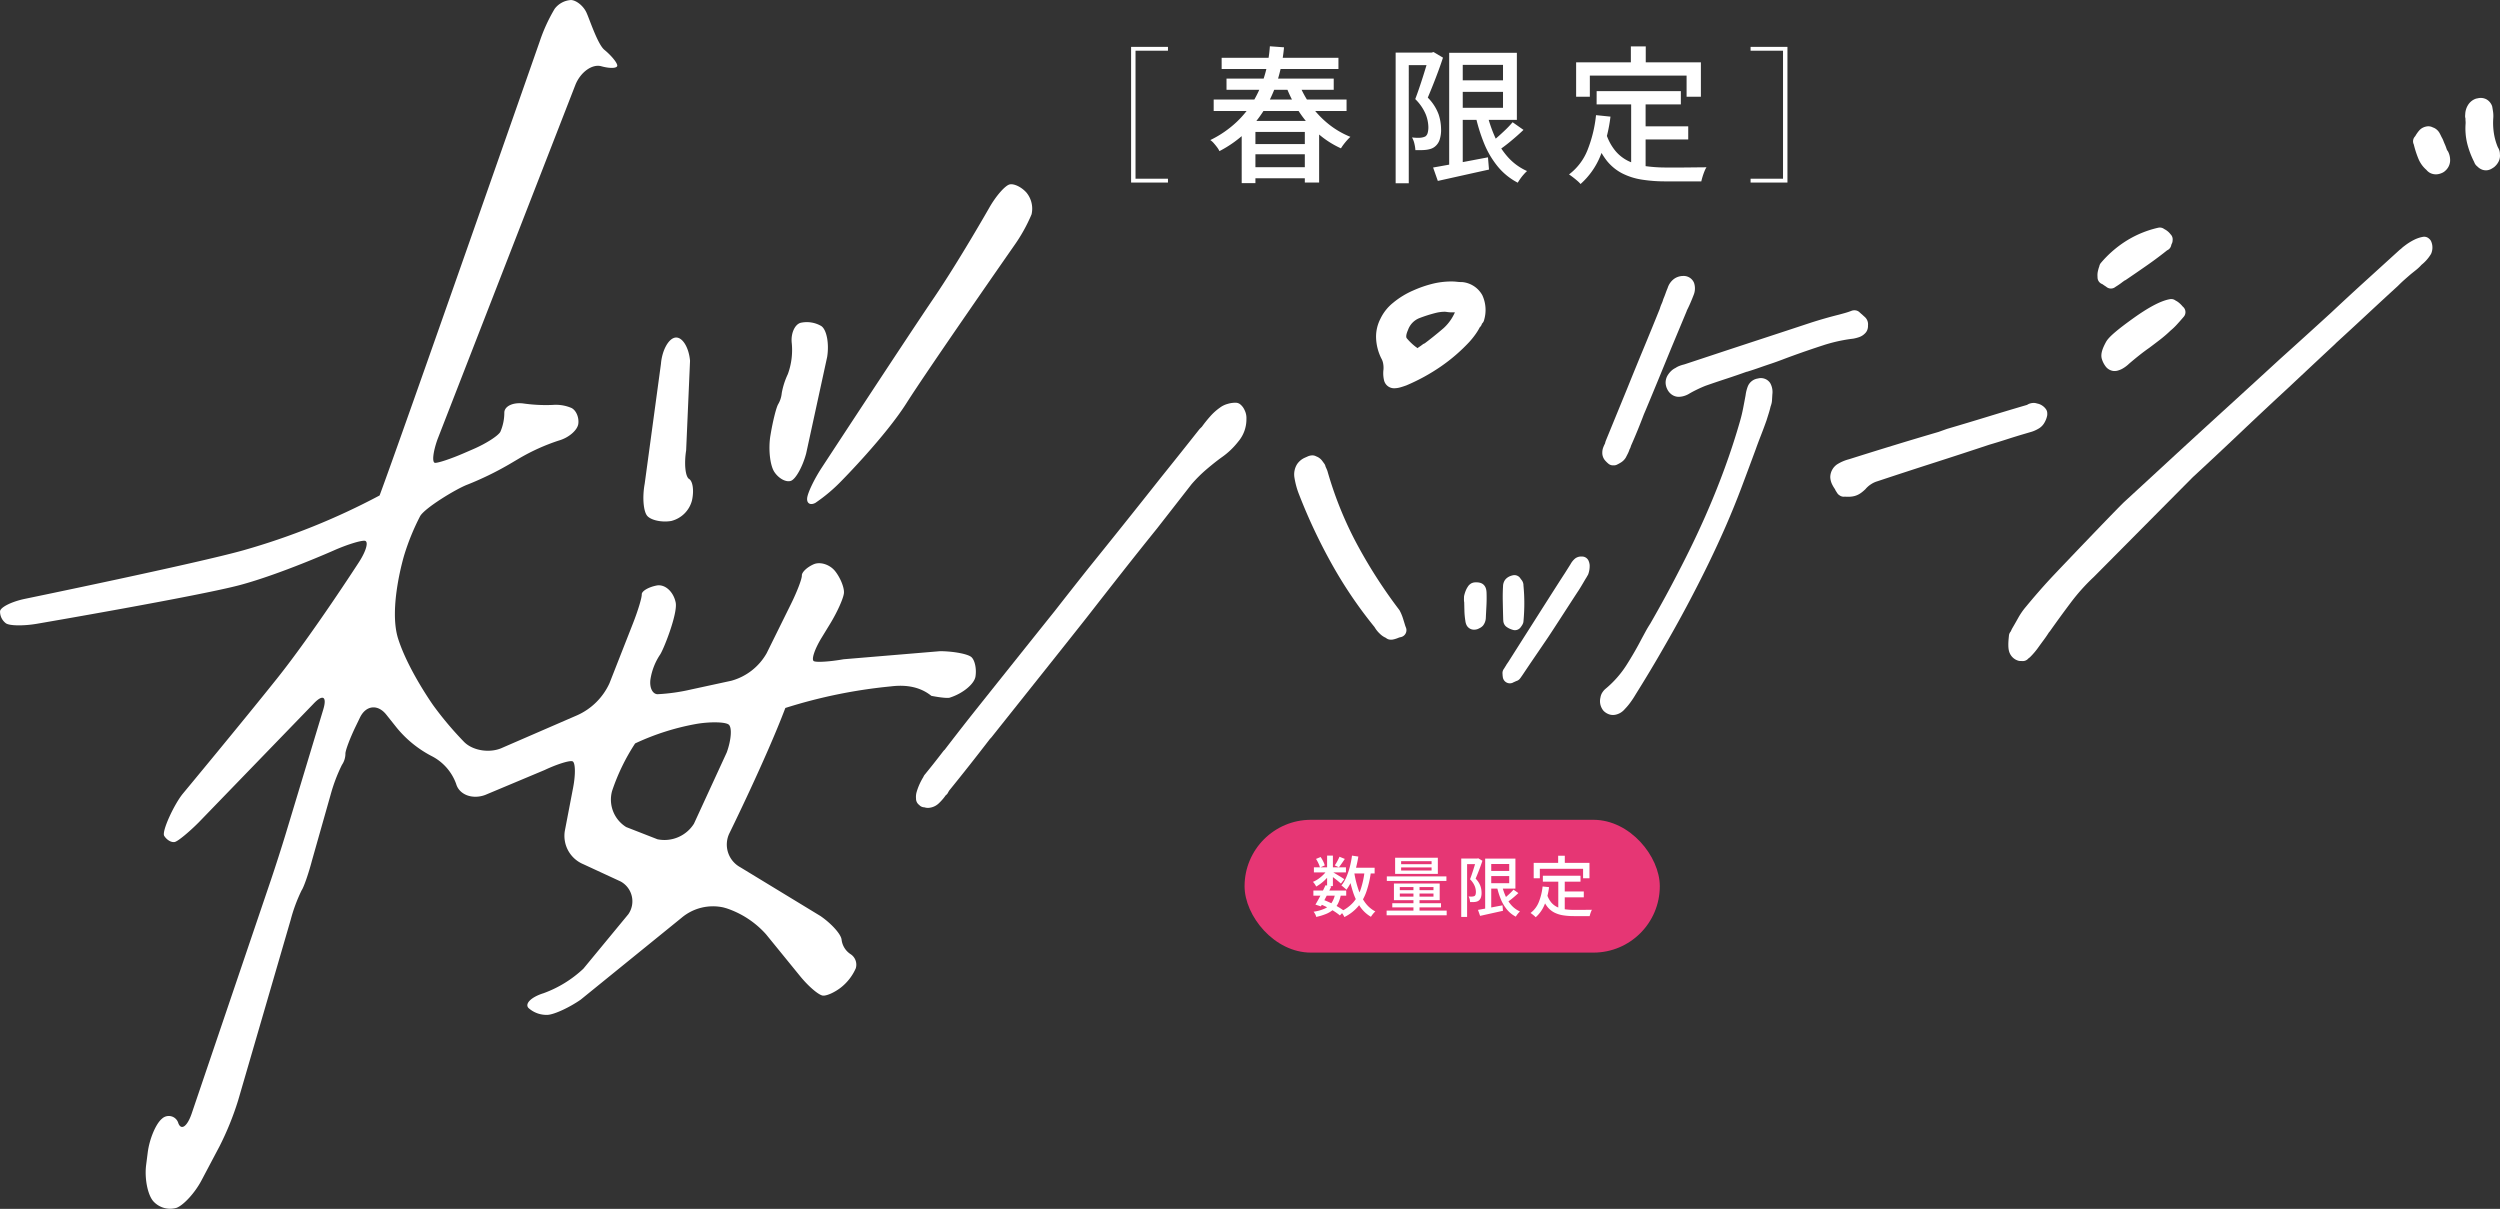 <svg xmlns="http://www.w3.org/2000/svg" width="705.191" height="340.998" viewBox="0 0 705.191 340.998">
  <rect x="0" y="0" width="705.191" height="340.998" fill="#333333" stroke="none"/>
  <g id="グループ_287" data-name="グループ 287" transform="translate(-462.204 -99)">
    <g id="グループ_223" data-name="グループ 223" transform="translate(-19.607 0.522)">
      <rect id="長方形_51941" data-name="長方形 51941" width="117.126" height="37.464" rx="18.732" transform="translate(832.874 329.725)" fill="#e63674"/>
      <g id="グループ_222" data-name="グループ 222">
        <path id="パス_566" data-name="パス 566" d="M856.208,343.809l1.153.688a10.248,10.248,0,0,1-1.162,1.534,13.066,13.066,0,0,1-1.506,1.423,11.666,11.666,0,0,1-1.609,1.1,6.569,6.569,0,0,0-.409-.688,3.546,3.546,0,0,0-.521-.632,7.876,7.876,0,0,0,1.553-.856,10.207,10.207,0,0,0,1.432-1.208A7.156,7.156,0,0,0,856.208,343.809Zm-3.923,5.858h9.26v1.45h-9.26Zm6.136.93,1.637.186a9.731,9.731,0,0,1-.763,2.436A5.639,5.639,0,0,1,857.956,355a7.4,7.4,0,0,1-2.036,1.255,15.759,15.759,0,0,1-2.836.865,2.922,2.922,0,0,0-.288-.781,3.573,3.573,0,0,0-.456-.688,11.561,11.561,0,0,0,3.152-.884,4.726,4.726,0,0,0,1.934-1.608A6.8,6.8,0,0,0,858.421,350.6Zm-5.987-7.457h9.037v1.413h-9.037Zm3.272,5.039,1.637.354q-.447.929-.968,1.952t-1.022,1.971q-.5.948-.949,1.692l-1.543-.5q.427-.707.939-1.646t1-1.943Q855.3,349.053,855.706,348.179Zm-2.678-7.419,1.3-.54a9.383,9.383,0,0,1,.716,1.218,6.424,6.424,0,0,1,.455,1.144l-1.357.614a5.877,5.877,0,0,0-.428-1.181A10.49,10.49,0,0,0,853.028,340.76Zm1.172,12.756.948-1.209q1.1.429,2.2.958t2.036,1.1a17.253,17.253,0,0,1,1.59,1.069L859.76,356.7a14.482,14.482,0,0,0-1.506-1.1q-.893-.576-1.934-1.116T854.2,353.516Zm1.952-13.686h1.637v8.591h-1.637Zm1.47,4.574q.242.131.715.419t1.023.614q.549.324,1,.613t.642.437l-.948,1.227c-.162-.149-.385-.34-.67-.576s-.592-.48-.92-.735-.645-.5-.949-.725-.555-.412-.753-.549Zm2.026-4.258,1.507.614q-.429.631-.865,1.264t-.809,1.1l-1.171-.539a12.613,12.613,0,0,0,.734-1.2A12.78,12.78,0,0,0,859.648,340.146Zm7.085,4.072,1.786.168a28.027,28.027,0,0,1-1.293,5.634,13.194,13.194,0,0,1-2.362,4.193,12.251,12.251,0,0,1-3.84,2.948,3.006,3.006,0,0,0-.26-.512c-.124-.2-.254-.406-.39-.6a3.508,3.508,0,0,0-.372-.465,10.524,10.524,0,0,0,3.523-2.557,10.984,10.984,0,0,0,2.121-3.747A24.4,24.4,0,0,0,866.733,344.218Zm-3.551-4.388,1.785.26a35.441,35.441,0,0,1-.763,3.589,21.948,21.948,0,0,1-1.116,3.2,13.194,13.194,0,0,1-1.487,2.585,2.914,2.914,0,0,0-.391-.39q-.26-.223-.539-.456a4.847,4.847,0,0,0-.484-.363,9.86,9.86,0,0,0,1.377-2.315,20.071,20.071,0,0,0,.985-2.891A26.87,26.87,0,0,0,863.182,339.83Zm.632,4.779a28,28,0,0,0,1.125,4.64,14.131,14.131,0,0,0,1.915,3.793,8.384,8.384,0,0,0,2.91,2.538,4.166,4.166,0,0,0-.446.437q-.242.27-.446.549c-.137.185-.254.359-.353.52a9.491,9.491,0,0,1-3.069-2.873,16.226,16.226,0,0,1-2-4.165,35.539,35.539,0,0,1-1.237-5.179Zm-.967-1.358h6.713v1.618h-6.713Z" fill="#fff"/>
        <path id="パス_567" data-name="パス 567" d="M872.944,355.338h16.94v1.321h-16.94Zm.056-9.65h16.81v1.283H873Zm1.543,7.568h13.742v1.171H874.543Zm.465-5.56h12.905v4.7H875.008Zm.335-7.271h12.05v4.556h-12.05Zm1.32,8.275v.874h9.5V348.7Zm0,1.822v.874h9.5v-.874Zm.372-9.13v.855h8.591v-.855Zm0,1.766v.874h8.591v-.874Zm3.477,4.872h1.711v8h-1.711Z" fill="#fff"/>
        <path id="パス_568" data-name="パス 568" d="M893.994,340.648h4.7v1.581h-3.05v14.895h-1.655Zm4.221,0h.3l.26-.074,1.19.706q-.261.8-.586,1.683t-.669,1.748q-.344.865-.66,1.609a5.843,5.843,0,0,1,1.357,2.092,5.951,5.951,0,0,1,.316,1.831,3.929,3.929,0,0,1-.186,1.4,1.834,1.834,0,0,1-.632.883,1.609,1.609,0,0,1-.493.252,3.276,3.276,0,0,1-.567.12,5.224,5.224,0,0,1-.651.037h-.706a5.032,5.032,0,0,0-.121-.79,2.9,2.9,0,0,0-.307-.809c.211.025.406.041.586.047a4.128,4.128,0,0,0,.493-.01,2.314,2.314,0,0,0,.316-.055,1.438,1.438,0,0,0,.3-.112.808.808,0,0,0,.289-.455,2.773,2.773,0,0,0,.083-.716,4.658,4.658,0,0,0-.334-1.618,5.886,5.886,0,0,0-1.321-1.916q.242-.631.493-1.366t.483-1.469q.233-.735.428-1.386t.344-1.116Zm.5,14.486q.855-.148,1.981-.353t2.389-.447q1.265-.242,2.548-.483l.13,1.543q-1.692.372-3.4.753l-3.05.679Zm2.027-14.467h1.711v14.746h-1.711Zm1,0h7.531v8.46h-7.531V347.6h5.783v-5.412h-5.783Zm0,3.477h6.713v1.45h-6.713Zm3.719,3.98a17.118,17.118,0,0,0,1.051,3.161,9.737,9.737,0,0,0,1.664,2.575,7.065,7.065,0,0,0,2.38,1.72,5.613,5.613,0,0,0-.418.428,5.881,5.881,0,0,0-.428.539q-.2.279-.325.5a8.024,8.024,0,0,1-2.52-2.036,11.362,11.362,0,0,1-1.738-2.957,21.6,21.6,0,0,1-1.116-3.691Zm3.273,1.3,1.376.967q-.78.744-1.664,1.469a19.737,19.737,0,0,1-1.646,1.227l-1.078-.855q.465-.372,1.022-.856t1.088-.994A12.256,12.256,0,0,0,908.74,349.425Z" fill="#fff"/>
        <path id="パス_569" data-name="パス 569" d="M916.94,348.533l1.823.185a19.094,19.094,0,0,1-1.284,4.975,9.5,9.5,0,0,1-2.491,3.524,2.973,2.973,0,0,0-.4-.4q-.27-.232-.558-.456t-.493-.353a7.13,7.13,0,0,0,2.334-3.078A16.388,16.388,0,0,0,916.94,348.533Zm-2.51-6.658h15.732v4.333h-1.8v-2.659h-12.2v2.659H914.43Zm3.793,9.019a6.476,6.476,0,0,0,1.209,2.2,4.985,4.985,0,0,0,1.72,1.283,7.776,7.776,0,0,0,2.148.6,18.864,18.864,0,0,0,2.511.158h1.831c.4,0,.812,0,1.227-.009s.8-.01,1.153-.01.635-.006.846-.018a3.184,3.184,0,0,0-.26.529q-.13.325-.233.661t-.158.6h-4.5a18.831,18.831,0,0,1-3.012-.223,8.29,8.29,0,0,1-2.492-.8,6.058,6.058,0,0,1-1.971-1.655,9.433,9.433,0,0,1-1.45-2.789Zm-1.208-5.393h10.618v1.674H917.015Zm4.314-5.634h1.878v3.161h-1.878Zm.037,6.564h1.822v9.224l-1.822-.242Zm.93,3.515h6.266V351.6H922.3Z" fill="#fff"/>
      </g>
    </g>
    <g id="グループ_224" data-name="グループ 224" transform="translate(-19.607 0.522)">
      <path id="パス_570" data-name="パス 570" d="M800.867,111.7h10.4v1.081h-9.152V148.89h9.152v1.082h-10.4Z" fill="#fff"/>
      <path id="パス_571" data-name="パス 571" d="M840.012,111.533l3.994.291a45.947,45.947,0,0,1-1.56,8.4,37.2,37.2,0,0,1-3.349,8.07,32.163,32.163,0,0,1-5.45,7.134,32.671,32.671,0,0,1-7.862,5.679,6.232,6.232,0,0,0-.686-1.123q-.438-.582-.936-1.144a4.693,4.693,0,0,0-.957-.853,29.758,29.758,0,0,0,7.467-5.138,27.748,27.748,0,0,0,5.055-6.469,32.529,32.529,0,0,0,2.995-7.28A37.927,37.927,0,0,0,840.012,111.533Zm-15.849,15.018h37.481v3.244H824.163Zm2.246-11.773h32.947v3.161H826.409Zm1.373,5.866h30.243v3.161H827.782Zm4.284,11.939h21.841v17.389h-4.036V135.7H835.936v14.435h-3.87Zm2.33,6.531h17.056v2.87H834.4Zm0,6.531h17.056v3.12H834.4Zm13.645-24a28.31,28.31,0,0,0,3.432,6.427,26.742,26.742,0,0,0,4.992,5.325,24.3,24.3,0,0,0,6.261,3.682,12.366,12.366,0,0,0-.936.956q-.522.584-.978,1.186a11.247,11.247,0,0,0-.749,1.1,26.184,26.184,0,0,1-6.531-4.222,30.255,30.255,0,0,1-5.22-6.011,36.766,36.766,0,0,1-3.766-7.363Z" fill="#fff"/>
      <path id="パス_572" data-name="パス 572" d="M875.489,113.322h10.525v3.536h-6.823V150.18h-3.7Zm9.443,0h.666l.582-.166,2.663,1.58q-.584,1.79-1.311,3.765t-1.5,3.911q-.771,1.933-1.477,3.6a13.1,13.1,0,0,1,3.037,4.68,13.349,13.349,0,0,1,.707,4.1,8.786,8.786,0,0,1-.416,3.14,4.119,4.119,0,0,1-1.415,1.976,3.59,3.59,0,0,1-1.1.562,7.3,7.3,0,0,1-1.269.27,11.692,11.692,0,0,1-1.456.083h-1.581a11.111,11.111,0,0,0-.27-1.767,6.362,6.362,0,0,0-.687-1.81q.708.084,1.311.1a9.355,9.355,0,0,0,1.1-.021,5.2,5.2,0,0,0,.707-.125,3.236,3.236,0,0,0,.665-.249,1.791,1.791,0,0,0,.645-1.019,6.118,6.118,0,0,0,.187-1.6,10.4,10.4,0,0,0-.749-3.619,13.1,13.1,0,0,0-2.953-4.285q.54-1.415,1.1-3.058t1.082-3.286q.519-1.643.957-3.1t.769-2.5Zm1.123,32.407q1.914-.333,4.431-.791t5.346-1q2.828-.538,5.7-1.081l.291,3.453q-3.786.831-7.613,1.685l-6.822,1.518Zm4.535-32.365h3.827v32.989H890.59Zm2.246,0h16.848v18.928H892.836V128.88h12.938V116.775H892.836Zm0,7.779h15.018v3.245H892.836Zm8.32,8.9a38.178,38.178,0,0,0,2.35,7.072,21.785,21.785,0,0,0,3.724,5.762,15.8,15.8,0,0,0,5.325,3.848,12.22,12.22,0,0,0-.936.957,12.742,12.742,0,0,0-.957,1.206c-.291.416-.535.79-.728,1.123a17.964,17.964,0,0,1-5.637-4.555,25.418,25.418,0,0,1-3.89-6.614,48.53,48.53,0,0,1-2.5-8.258Zm7.322,2.912,3.078,2.163q-1.748,1.665-3.723,3.287a44.22,44.22,0,0,1-3.682,2.745l-2.412-1.913q1.039-.832,2.287-1.914t2.434-2.225A27.554,27.554,0,0,0,908.478,132.957Z" fill="#fff"/>
      <path id="パス_573" data-name="パス 573" d="M932.011,130.96l4.076.416a42.762,42.762,0,0,1-2.87,11.128,21.267,21.267,0,0,1-5.574,7.884,6.768,6.768,0,0,0-.9-.9q-.6-.521-1.248-1.019t-1.1-.79a15.963,15.963,0,0,0,5.221-6.885A36.705,36.705,0,0,0,932.011,130.96ZM926.4,116.067h35.193v9.693h-4.035v-5.948h-27.29v5.948H926.4Zm8.486,20.177a14.48,14.48,0,0,0,2.7,4.929,11.132,11.132,0,0,0,3.848,2.87,17.359,17.359,0,0,0,4.8,1.332,42.016,42.016,0,0,0,5.616.354h4.1q1.353,0,2.746-.021t2.579-.021q1.185,0,1.893-.042a7.326,7.326,0,0,0-.583,1.186c-.194.484-.367.978-.52,1.477s-.27.942-.353,1.331H951.646a42.292,42.292,0,0,1-6.739-.5,18.542,18.542,0,0,1-5.575-1.789,13.576,13.576,0,0,1-4.41-3.7,21.166,21.166,0,0,1-3.244-6.24Zm-2.7-12.064h23.754v3.743H932.177Zm9.651-12.605h4.2v7.072h-4.2Zm.084,14.685h4.076v20.633l-4.076-.54Zm2.079,7.862h14.02v3.7h-14.02Z" fill="#fff"/>
      <path id="パス_574" data-name="パス 574" d="M986.008,149.972h-10.4V148.89h9.152V112.781h-9.152V111.7h10.4Z" fill="#fff"/>
    </g>
    <g id="グループ_279" data-name="グループ 279" transform="translate(0.393 0.393)">
      <g id="グループ_277" data-name="グループ 277">
        <g id="グループ_276" data-name="グループ 276">
          <g id="グループ_273" data-name="グループ 273">
            <path id="パス_637" data-name="パス 637" d="M723.151,324.415a1.692,1.692,0,0,0-.568-.084.907.907,0,0,0-.27-.252.2.2,0,0,1-.1-.252,2.932,2.932,0,0,1,.108-1.349,15.225,15.225,0,0,1,1.794-3.875l.045-.168q1.246-1.518,2.646-3.287t2.689-3.456l.213-.169q3.358-4.383,6.8-8.765c2.3-2.922,22.042-27.638,24.393-30.56q4.606-5.9,9.423-11.968,5.037-6.237,10.089-12.558T790.8,234.608q5.286-6.573,10.882-13.654l.686-.674a33.034,33.034,0,0,1,2.282-2.865,13.471,13.471,0,0,1,2.434-2.192,4.352,4.352,0,0,1,1.553-.76,5.631,5.631,0,0,1,1.414-.253h.337a2.349,2.349,0,0,1,.678.926,3,3,0,0,1,.331,1.6,7.692,7.692,0,0,1-1.9,5.223,19.444,19.444,0,0,1-4.278,4.047q-1.878,1.349-4.267,3.373a41.321,41.321,0,0,0-4.584,4.552L786.643,246.4q-5.032,6.237-9.873,12.39t-9.7,12.389c-3.244,4.157-23.895,30.054-27.107,34.1l-.472.506q-2.841,3.708-5.768,7.417t-5.938,7.416a.93.93,0,0,1-.173.338.966.966,0,0,0-.175.337h-.168a12.408,12.408,0,0,1-2,2.443,2.665,2.665,0,0,1-1.718.76A1.174,1.174,0,0,1,723.151,324.415Zm130.933-47.374c-.054,0-.068-.056-.038-.168a3.434,3.434,0,0,1-1.605-.926,6.209,6.209,0,0,1-1.257-1.6,121.774,121.774,0,0,1-11.85-17.422,153.553,153.553,0,0,1-9.244-19.615,19.223,19.223,0,0,1-.7-2.1,22.269,22.269,0,0,1-.486-2.273,3.519,3.519,0,0,1,.438-2.275,3.167,3.167,0,0,1,1.3-1.1l.763-.337a1.594,1.594,0,0,1,.549-.169.267.267,0,0,1,.23.084.271.271,0,0,0,.231.084,1.648,1.648,0,0,1,.77.589l.556.757a3.182,3.182,0,0,0,.24.674c.108.224.229.505.363.841a106.231,106.231,0,0,0,7.851,19.785,142.324,142.324,0,0,0,12.693,19.948,11.011,11.011,0,0,1,.769,1.852q.318,1.01.676,2.188l.2.506-.717.17a7.392,7.392,0,0,1-1.125.421l-.36.085h-.253Zm.086-71.587a6.62,6.62,0,0,1-.129-2.357,8.439,8.439,0,0,0-.089-2.19,6.5,6.5,0,0,0-.763-2.189,12.08,12.08,0,0,1-1.221-4.884,8.991,8.991,0,0,1,1-4.38,10.893,10.893,0,0,1,3.055-3.877,21.354,21.354,0,0,1,5.233-3.205,30.582,30.582,0,0,1,5.1-1.774,20.326,20.326,0,0,1,4.789-.593,11.571,11.571,0,0,1,1.492.083,11.848,11.848,0,0,0,1.495.082,5.233,5.233,0,0,1,4.017,2.607,7.924,7.924,0,0,1,.391,5.474l-.045.169h-.168a1.461,1.461,0,0,1-.221.506,1.459,1.459,0,0,0-.217.505h-.168a13.038,13.038,0,0,1-1.257,2.191,19.924,19.924,0,0,1-1.765,2.191,46.937,46.937,0,0,1-7.542,6.492,52.376,52.376,0,0,1-9.371,5.146q-.932.337-1.568.507a4.455,4.455,0,0,1-1.137.169A.906.906,0,0,1,854.17,205.454Zm13.721-20.814a13.1,13.1,0,0,0-1.413.254,41.645,41.645,0,0,0-5.06,1.6,7.561,7.561,0,0,0-4.305,4.468q-1.27,2.865.009,4.379a17.932,17.932,0,0,0,2.814,2.693,1.491,1.491,0,0,1,.478.421,1.585,1.585,0,0,0,.476.42l.707.505.855-.675c.285-.225.6-.45.939-.674s.652-.45.937-.675h.169q2.94-2.193,5.785-4.637a15.108,15.108,0,0,0,4.3-6.658l.528-1.348-1.347,0H872.5l-1.1,0a6.852,6.852,0,0,1-1.156-.084,5.717,5.717,0,0,0-.987-.083A11.492,11.492,0,0,0,867.891,184.64Z" fill="none" stroke="#fff" stroke-linecap="round" stroke-linejoin="round" stroke-width="4"/>
            <path id="パス_638" data-name="パス 638" d="M877.257,273.987a1.612,1.612,0,0,1-.113-.484,18.806,18.806,0,0,1-.256-2.659q-.038-1.371-.058-2.5a2.674,2.674,0,0,1-.07-.645l.012-.645a6.925,6.925,0,0,1,.507-1.451,5.723,5.723,0,0,1,.352-.565l.154-.121a.624.624,0,0,1,.292-.04h.323a1.328,1.328,0,0,1,.462.08q.22.079.268.806.069,1.854-.034,3.748c-.067,1.262-.125,2.377-.168,3.345a1.739,1.739,0,0,1-.327.927,1.217,1.217,0,0,1-.478.282.745.745,0,0,1-.234.122,1.029,1.029,0,0,1-.294.04A.342.342,0,0,1,877.257,273.987Zm11.288.171a3.2,3.2,0,0,1-.628-.362.37.37,0,0,1-.068-.2l-.023-.363-.038-1.369q-.047-1.935-.084-3.91t.077-3.909a1.286,1.286,0,0,1,.1-.524.764.764,0,0,1,.2-.282,1.776,1.776,0,0,1,.388-.242,3.1,3.1,0,0,1,.525-.162l-.021.081a5.114,5.114,0,0,1,.465.523.43.43,0,0,1,.1.363,50.5,50.5,0,0,1,.246,5.118q-.012,2.459-.233,4.8a1.234,1.234,0,0,1-.156.282q-.135.2-.258.363A4.782,4.782,0,0,1,888.545,274.158Zm-.886,14.791-.034-.484a5.607,5.607,0,0,0,.341-.524q.219-.363.487-.766l.022-.08a3.121,3.121,0,0,0,.2-.283,3,3,0,0,1,.2-.282q3.065-4.839,6.117-9.638c2.036-3.2,8-12.606,9.9-15.509l1.677-2.662a3.4,3.4,0,0,1,.794-1.008.929.929,0,0,1,.314-.122h.4a1.843,1.843,0,0,1,.142.524,4.887,4.887,0,0,1-.262,1.733,1.985,1.985,0,0,0-.218.363,1.875,1.875,0,0,1-.217.363q-.435.726-.954,1.613t-1.078,1.774c-1.613,2.419-7.235,11.2-8.874,13.615s-3.252,4.785-4.836,7.1l-2.274,3.387a3.346,3.346,0,0,0-.2.283,3.188,3.188,0,0,1-.2.282l-.124.161a3.972,3.972,0,0,0-.588.243,3.076,3.076,0,0,1-.668.242l-.022.081.022-.081A.637.637,0,0,1,887.659,288.949Z" fill="none" stroke="#fff" stroke-linecap="round" stroke-linejoin="round" stroke-width="4"/>
            <path id="パス_639" data-name="パス 639" d="M916.337,298.21a2.068,2.068,0,0,1-.727-.447,2.292,2.292,0,0,1-.441-.969,2.324,2.324,0,0,1,.066-1.072,1.513,1.513,0,0,1,.3-.789,2.379,2.379,0,0,1,.534-.572,30.805,30.805,0,0,0,6.134-6.939q2.428-3.8,4.419-7.649l1.131-2.083q.566-1.043,1.258-2.109,4.489-7.8,8.338-15.329,3.84-7.4,7.04-14.6t5.76-14.208q2.562-7.006,4.477-13.748.481-1.686.844-3.547c.244-1.24.489-2.548.743-3.922l.007-.135a8.889,8.889,0,0,1,.488-1.819,1.636,1.636,0,0,1,1.311-.929l.127-.026a1.154,1.154,0,0,1,1.294.4,3.117,3.117,0,0,1,.321,1.919l-.029.469-.028.469-.049.8-.009.134a2.592,2.592,0,0,1-.1.549c-.053.187-.131.424-.232.709q-.177.83-.488,1.82l-.622,1.979q-.758,2.139-1.576,4.225t-1.423,3.8q-1.953,5.294-3.976,10.669t-4.357,10.746q-2.338,5.373-5.061,10.956t-5.842,11.446q-3.117,5.86-6.766,12.162-3.51,6.141-7.683,12.814a24.229,24.229,0,0,1-1.451,2.214,14.772,14.772,0,0,1-1.421,1.678,2.884,2.884,0,0,1-.795.692,2.8,2.8,0,0,1-.77.289A1.417,1.417,0,0,1,916.337,298.21Zm-.214-70.979a1.279,1.279,0,0,1-.342-.907,2.13,2.13,0,0,1,.179-.908,5.97,5.97,0,0,1,.437-.908l.121-.454.087-.325,3.72-9.08,2.232-5.449q2.3-5.707,4.667-11.416t4.668-11.416a8.789,8.789,0,0,1,.495-1.362,9.236,9.236,0,0,0,.491-1.363q.338-.779.612-1.556c.179-.519.383-1.038.608-1.557a3.076,3.076,0,0,1,1.165-1.687,2.512,2.512,0,0,1,1.2-.39h.131a1.156,1.156,0,0,1,1.19.648,2.858,2.858,0,0,1-.034,1.815q-.443,1.167-.946,2.335t-1.042,2.2l-.07.26-2.164,5.189-2.163,5.189q-1.86,4.541-3.7,9.016t-3.635,8.757l-.337.778q-.883,2.335-1.812,4.606t-1.909,4.476l-.087.323a1.345,1.345,0,0,1-.252.455,5.755,5.755,0,0,1-.44,1.167l-.536,1.038a2.17,2.17,0,0,1-.773.714,8.922,8.922,0,0,1-.835.455h-.259A5.864,5.864,0,0,1,916.123,227.231Zm18.409-18.95a1.911,1.911,0,0,1-.634-.778,2.353,2.353,0,0,1-.259-.972,2.051,2.051,0,0,1,.26-.973,4.707,4.707,0,0,1,.6-.778,2.864,2.864,0,0,1,.951-.65,3.194,3.194,0,0,1,.834-.454,7.975,7.975,0,0,1,1.06-.325l.422-.131,8.248-2.73q6.683-2.211,13.43-4.422t13.43-4.422q1.989-.649,4.025-1.235t4.119-1.107q.977-.26,1.889-.52t1.923-.65h.13l.094.13a1.038,1.038,0,0,1,.32.258,1.026,1.026,0,0,0,.32.259c.276.26.538.5.782.713a.772.772,0,0,1,.228.843,1.033,1.033,0,0,1-.009.518.711.711,0,0,1-.234.39,2.225,2.225,0,0,1-.933.584,9.327,9.327,0,0,1-1.251.325,45.876,45.876,0,0,0-8.818,1.954q-4.4,1.43-8.708,2.99-1.434.521-2.95,1.1t-3.083,1.106q-1.565.519-3.212,1.1t-3.341,1.106h-.13q-2.869,1.039-5.854,2.015T942.2,205.55c-.87.347-1.754.737-2.645,1.17s-1.7.866-2.422,1.3a4.021,4.021,0,0,1-.946.39,3.478,3.478,0,0,1-.876.131A1.375,1.375,0,0,1,934.532,208.281Z" fill="none" stroke="#fff" stroke-linecap="round" stroke-linejoin="round" stroke-width="4"/>
            <path id="パス_640" data-name="パス 640" d="M983.412,236.727a9.646,9.646,0,0,1-1.371-.052l-.151.043-.155-.1-.324-.51a.874.874,0,0,1-.165-.406,7.574,7.574,0,0,1-.809-1.277,3.1,3.1,0,0,1-.35-1.26,2.456,2.456,0,0,1,1-1.882,9.87,9.87,0,0,1,2.851-1.214q6.321-2,12.645-3.935t12.651-3.785l2.4-.857q5.574-1.634,11.144-3.343t11-3.3l.3-.088.3-.089a.9.9,0,0,0,.3-.163.9.9,0,0,1,.3-.163,1.683,1.683,0,0,1,.531-.08.716.716,0,0,1,.383.114,1.6,1.6,0,0,1,.849.282,1.881,1.881,0,0,1,.551.519l.005.15,0,.15a4.236,4.236,0,0,1-.486,1.278,2.488,2.488,0,0,1-.8.917,7.687,7.687,0,0,1-.9.489,5.7,5.7,0,0,1-.752.3l-.451.132-.3.089-.15.043-.3.089-.449.132-.076.023-.226.066q-2.561.75-5.044,1.554t-5.045,1.555q-7.823,2.6-15.8,5.162t-15.8,5.163a8.571,8.571,0,0,0-2.171,1.015,8.939,8.939,0,0,0-1.994,1.719,8.477,8.477,0,0,1-.961.812,3.585,3.585,0,0,1-1.121.556A4.518,4.518,0,0,1,983.412,236.727Z" fill="none" stroke="#fff" stroke-linecap="round" stroke-linejoin="round" stroke-width="4"/>
            <path id="パス_641" data-name="パス 641" d="M1032.135,283.052a.9.9,0,0,0-.428.01,1.779,1.779,0,0,1-1.141-.971q-.444-.809-.1-3.872l.01-.151.144-.029a6.112,6.112,0,0,0,.25-.573,5.951,5.951,0,0,1,.251-.574q.8-1.354,1.688-2.953a17.438,17.438,0,0,1,1.967-2.858q3.553-4.3,6.768-7.775c2.143-2.321,18.829-19.778,20.849-21.675q7.263-6.675,14.684-13.532,7.263-6.677,14.6-13.366t14.6-13.367q7.257-6.525,14.366-13.021,4.85-4.55,9.688-8.951l9.679-8.8a5.5,5.5,0,0,0,.6-.494,5.191,5.191,0,0,1,.6-.493,14.548,14.548,0,0,1,2.594-1.636,7.873,7.873,0,0,1,1.384-.5l.072-.015.071-.014.288-.057.136.123a2.379,2.379,0,0,1,.021,1.791,9.4,9.4,0,0,1-2.3,2.551,9.915,9.915,0,0,1-1.367,1.318l-1.5,1.2q-.906.778-1.887,1.646t-1.9,1.8q-4.387,4.011-8.779,8.1t-8.781,8.1l-.153.18q-6.516,6.078-13.184,12.337-6.813,6.288-13.485,12.622t-13.485,12.622l-27.958,28.17a57.9,57.9,0,0,0-6.678,7.458q-3.036,4.042-5.861,8.044l-.311.361q-.636,1.023-1.416,2.077t-1.407,1.924a19.018,19.018,0,0,1-2.238,2.688,2.571,2.571,0,0,1-.671.432l-.009.151A.536.536,0,0,1,1032.135,283.052Zm25.982-81.8a1.267,1.267,0,0,1-.684-.389,4.687,4.687,0,0,1-.82-1.559q-.294-.914,1-3.265.808-1.508,7-5.951t9.5-5.1l.144-.028.134.123a2.777,2.777,0,0,1,.684.388,5.327,5.327,0,0,1,.933.938l.267.246-.308.36q-.77.9-1.613,1.817a14.176,14.176,0,0,1-1.594,1.512,34.135,34.135,0,0,1-2.788,2.423q-1.427,1.105-3.068,2.328-1.491,1.044-2.99,2.238t-2.857,2.362a7.4,7.4,0,0,1-1.644,1.223,4.485,4.485,0,0,1-.875.323A1.788,1.788,0,0,1,1058.117,201.248Zm-1.956-24.007c-.272-.2-.451-.335-.541-.417l-.144.029.011-.152a3.3,3.3,0,0,1,.09-1.365,6.008,6.008,0,0,1,.359-1.119l.009-.151a28.955,28.955,0,0,1,6.859-5.923,27.16,27.16,0,0,1,8.109-3.326l.142-.028.136.122a2.862,2.862,0,0,1,.685.389,2.608,2.608,0,0,1,.664.691l.132.124-.021.3a.611.611,0,0,0-.162.332.583.583,0,0,1-.164.331l-.02.3-.146.029q-2.7,2.181-5.682,4.267t-6.1,4.2l-.146.029q-.6.417-1.268.925a16.56,16.56,0,0,1-1.414.953l-.3.209-.132-.124C1056.749,177.648,1056.432,177.437,1056.161,177.241ZM1148.4,145.7a1.273,1.273,0,0,1-.675-.54,6.3,6.3,0,0,1-1.892-2.544,25.171,25.171,0,0,1-1.236-3.871l-.122-.275.307-.36a5.508,5.508,0,0,1,.4-.678,7.4,7.4,0,0,1,.542-.706,1.3,1.3,0,0,1,.377-.3,1.823,1.823,0,0,1,.509-.175.726.726,0,0,1,.493.052,3.5,3.5,0,0,0,.483.2,1.614,1.614,0,0,1,.666.691c.167.316.336.657.5,1.024a4.283,4.283,0,0,1,.439.886c.123.325.265.671.43,1.037a9.758,9.758,0,0,1,.422,1.114,3.62,3.62,0,0,0,.568,1.084,3.318,3.318,0,0,1,.321,1.583,1.958,1.958,0,0,1-.656,1.328,1.275,1.275,0,0,1-.447.312,2.659,2.659,0,0,1-.581.19A1.617,1.617,0,0,1,1148.4,145.7Zm14.282-1.107a1.553,1.553,0,0,1-.546-.341l-.334-.307a.453.453,0,0,1-.191-.337,22.728,22.728,0,0,1-1.936-5.08,16.065,16.065,0,0,1-.392-4.786,6.685,6.685,0,0,0,0-1.046,6.583,6.583,0,0,1,0-1.048.422.422,0,0,1-.117-.351l.036-.53a3.23,3.23,0,0,1,.449-1.436,2.26,2.26,0,0,1,1.132-.973l.215-.042.216-.043a1.462,1.462,0,0,1,.988.1,1.539,1.539,0,0,1,.659.767q.1.577.2,1.232a6.4,6.4,0,0,1,.048,1.412,21.375,21.375,0,0,0,.188,4.677,18.834,18.834,0,0,0,1.2,4.327c.081.183.186.387.313.611a1.378,1.378,0,0,1,.16.791,1.681,1.681,0,0,1-.141,1.076,2.826,2.826,0,0,1-.7.887,5.283,5.283,0,0,1-.518.327,1.43,1.43,0,0,1-.364.147A1.074,1.074,0,0,1,1162.678,144.592Z" fill="none" stroke="#fff" stroke-linecap="round" stroke-linejoin="round" stroke-width="4"/>
          </g>
          <g id="グループ_274" data-name="グループ 274">
            <path id="パス_642" data-name="パス 642" d="M723.151,324.415a1.692,1.692,0,0,0-.568-.084.907.907,0,0,0-.27-.252.2.2,0,0,1-.1-.252,2.932,2.932,0,0,1,.108-1.349,15.225,15.225,0,0,1,1.794-3.875l.045-.168q1.246-1.518,2.646-3.287t2.689-3.456l.213-.169q3.358-4.383,6.8-8.765c2.3-2.922,22.042-27.638,24.393-30.56q4.606-5.9,9.423-11.968,5.037-6.237,10.089-12.558T790.8,234.608q5.286-6.573,10.882-13.654l.686-.674a33.034,33.034,0,0,1,2.282-2.865,13.471,13.471,0,0,1,2.434-2.192,4.352,4.352,0,0,1,1.553-.76,5.631,5.631,0,0,1,1.414-.253h.337a2.349,2.349,0,0,1,.678.926,3,3,0,0,1,.331,1.6,7.692,7.692,0,0,1-1.9,5.223,19.444,19.444,0,0,1-4.278,4.047q-1.878,1.349-4.267,3.373a41.321,41.321,0,0,0-4.584,4.552L786.643,246.4q-5.032,6.237-9.873,12.39t-9.7,12.389c-3.244,4.157-23.895,30.054-27.107,34.1l-.472.506q-2.841,3.708-5.768,7.417t-5.938,7.416a.93.93,0,0,1-.173.338.966.966,0,0,0-.175.337h-.168a12.408,12.408,0,0,1-2,2.443,2.665,2.665,0,0,1-1.718.76A1.174,1.174,0,0,1,723.151,324.415Zm130.933-47.374c-.054,0-.068-.056-.038-.168a3.434,3.434,0,0,1-1.605-.926,6.209,6.209,0,0,1-1.257-1.6,121.774,121.774,0,0,1-11.85-17.422,153.553,153.553,0,0,1-9.244-19.615,19.223,19.223,0,0,1-.7-2.1,22.269,22.269,0,0,1-.486-2.273,3.519,3.519,0,0,1,.438-2.275,3.167,3.167,0,0,1,1.3-1.1l.763-.337a1.594,1.594,0,0,1,.549-.169.267.267,0,0,1,.23.084.271.271,0,0,0,.231.084,1.648,1.648,0,0,1,.77.589l.556.757a3.182,3.182,0,0,0,.24.674c.108.224.229.505.363.841a106.231,106.231,0,0,0,7.851,19.785,142.324,142.324,0,0,0,12.693,19.948,11.011,11.011,0,0,1,.769,1.852q.318,1.01.676,2.188l.2.506-.717.17a7.392,7.392,0,0,1-1.125.421l-.36.085h-.253Zm.086-71.587a6.62,6.62,0,0,1-.129-2.357,8.439,8.439,0,0,0-.089-2.19,6.5,6.5,0,0,0-.763-2.189,12.08,12.08,0,0,1-1.221-4.884,8.991,8.991,0,0,1,1-4.38,10.893,10.893,0,0,1,3.055-3.877,21.354,21.354,0,0,1,5.233-3.205,30.582,30.582,0,0,1,5.1-1.774,20.326,20.326,0,0,1,4.789-.593,11.571,11.571,0,0,1,1.492.083,11.848,11.848,0,0,0,1.495.082,5.233,5.233,0,0,1,4.017,2.607,7.924,7.924,0,0,1,.391,5.474l-.045.169h-.168a1.461,1.461,0,0,1-.221.506,1.459,1.459,0,0,0-.217.505h-.168a13.038,13.038,0,0,1-1.257,2.191,19.924,19.924,0,0,1-1.765,2.191,46.937,46.937,0,0,1-7.542,6.492,52.376,52.376,0,0,1-9.371,5.146q-.932.337-1.568.507a4.455,4.455,0,0,1-1.137.169A.906.906,0,0,1,854.17,205.454Zm13.721-20.814a13.1,13.1,0,0,0-1.413.254,41.645,41.645,0,0,0-5.06,1.6,7.561,7.561,0,0,0-4.305,4.468q-1.27,2.865.009,4.379a17.932,17.932,0,0,0,2.814,2.693,1.491,1.491,0,0,1,.478.421,1.585,1.585,0,0,0,.476.42l.707.505.855-.675c.285-.225.6-.45.939-.674s.652-.45.937-.675h.169q2.94-2.193,5.785-4.637a15.108,15.108,0,0,0,4.3-6.658l.528-1.348-1.347,0H872.5l-1.1,0a6.852,6.852,0,0,1-1.156-.084,5.717,5.717,0,0,0-.987-.083A11.492,11.492,0,0,0,867.891,184.64Z" fill="#fff"/>
            <path id="パス_643" data-name="パス 643" d="M877.257,273.987a1.612,1.612,0,0,1-.113-.484,18.806,18.806,0,0,1-.256-2.659q-.038-1.371-.058-2.5a2.674,2.674,0,0,1-.07-.645l.012-.645a6.925,6.925,0,0,1,.507-1.451,5.723,5.723,0,0,1,.352-.565l.154-.121a.624.624,0,0,1,.292-.04h.323a1.328,1.328,0,0,1,.462.08q.22.079.268.806.069,1.854-.034,3.748c-.067,1.262-.125,2.377-.168,3.345a1.739,1.739,0,0,1-.327.927,1.217,1.217,0,0,1-.478.282.745.745,0,0,1-.234.122,1.029,1.029,0,0,1-.294.04A.342.342,0,0,1,877.257,273.987Zm11.288.171a3.2,3.2,0,0,1-.628-.362.37.37,0,0,1-.068-.2l-.023-.363-.038-1.369q-.047-1.935-.084-3.91t.077-3.909a1.286,1.286,0,0,1,.1-.524.764.764,0,0,1,.2-.282,1.776,1.776,0,0,1,.388-.242,3.1,3.1,0,0,1,.525-.162l-.021.081a5.114,5.114,0,0,1,.465.523.43.43,0,0,1,.1.363,50.5,50.5,0,0,1,.246,5.118q-.012,2.459-.233,4.8a1.234,1.234,0,0,1-.156.282q-.135.2-.258.363A4.782,4.782,0,0,1,888.545,274.158Zm-.886,14.791-.034-.484a5.607,5.607,0,0,0,.341-.524q.219-.363.487-.766l.022-.08a3.121,3.121,0,0,0,.2-.283,3,3,0,0,1,.2-.282q3.065-4.839,6.117-9.638c2.036-3.2,8-12.606,9.9-15.509l1.677-2.662a3.4,3.4,0,0,1,.794-1.008.929.929,0,0,1,.314-.122h.4a1.843,1.843,0,0,1,.142.524,4.887,4.887,0,0,1-.262,1.733,1.985,1.985,0,0,0-.218.363,1.875,1.875,0,0,1-.217.363q-.435.726-.954,1.613t-1.078,1.774c-1.613,2.419-7.235,11.2-8.874,13.615s-3.252,4.785-4.836,7.1l-2.274,3.387a3.346,3.346,0,0,0-.2.283,3.188,3.188,0,0,1-.2.282l-.124.161a3.972,3.972,0,0,0-.588.243,3.076,3.076,0,0,1-.668.242l-.022.081.022-.081A.637.637,0,0,1,887.659,288.949Z" fill="#fff"/>
            <path id="パス_644" data-name="パス 644" d="M916.337,298.21a2.068,2.068,0,0,1-.727-.447,2.292,2.292,0,0,1-.441-.969,2.324,2.324,0,0,1,.066-1.072,1.513,1.513,0,0,1,.3-.789,2.379,2.379,0,0,1,.534-.572,30.805,30.805,0,0,0,6.134-6.939q2.428-3.8,4.419-7.649l1.131-2.083q.566-1.043,1.258-2.109,4.489-7.8,8.338-15.329,3.84-7.4,7.04-14.6t5.76-14.208q2.562-7.006,4.477-13.748.481-1.686.844-3.547c.244-1.24.489-2.548.743-3.922l.007-.135a8.889,8.889,0,0,1,.488-1.819,1.636,1.636,0,0,1,1.311-.929l.127-.026a1.154,1.154,0,0,1,1.294.4,3.117,3.117,0,0,1,.321,1.919l-.029.469-.028.469-.049.8-.009.134a2.592,2.592,0,0,1-.1.549c-.053.187-.131.424-.232.709q-.177.83-.488,1.82l-.622,1.979q-.758,2.139-1.576,4.225t-1.423,3.8q-1.953,5.294-3.976,10.669t-4.357,10.746q-2.338,5.373-5.061,10.956t-5.842,11.446q-3.117,5.86-6.766,12.162-3.51,6.141-7.683,12.814a24.229,24.229,0,0,1-1.451,2.214,14.772,14.772,0,0,1-1.421,1.678,2.884,2.884,0,0,1-.795.692,2.8,2.8,0,0,1-.77.289A1.417,1.417,0,0,1,916.337,298.21Zm-.214-70.979a1.279,1.279,0,0,1-.342-.907,2.13,2.13,0,0,1,.179-.908,5.97,5.97,0,0,1,.437-.908l.121-.454.087-.325,3.72-9.08,2.232-5.449q2.3-5.707,4.667-11.416t4.668-11.416a8.789,8.789,0,0,1,.495-1.362,9.236,9.236,0,0,0,.491-1.363q.338-.779.612-1.556c.179-.519.383-1.038.608-1.557a3.076,3.076,0,0,1,1.165-1.687,2.512,2.512,0,0,1,1.2-.39h.131a1.156,1.156,0,0,1,1.19.648,2.858,2.858,0,0,1-.034,1.815q-.443,1.167-.946,2.335t-1.042,2.2l-.07.26-2.164,5.189-2.163,5.189q-1.86,4.541-3.7,9.016t-3.635,8.757l-.337.778q-.883,2.335-1.812,4.606t-1.909,4.476l-.087.323a1.345,1.345,0,0,1-.252.455,5.755,5.755,0,0,1-.44,1.167l-.536,1.038a2.17,2.17,0,0,1-.773.714,8.922,8.922,0,0,1-.835.455h-.259A5.864,5.864,0,0,1,916.123,227.231Zm18.409-18.95a1.911,1.911,0,0,1-.634-.778,2.353,2.353,0,0,1-.259-.972,2.051,2.051,0,0,1,.26-.973,4.707,4.707,0,0,1,.6-.778,2.864,2.864,0,0,1,.951-.65,3.194,3.194,0,0,1,.834-.454,7.975,7.975,0,0,1,1.06-.325l.422-.131,8.248-2.73q6.683-2.211,13.43-4.422t13.43-4.422q1.989-.649,4.025-1.235t4.119-1.107q.977-.26,1.889-.52t1.923-.65h.13l.094.13a1.038,1.038,0,0,1,.32.258,1.026,1.026,0,0,0,.32.259c.276.26.538.5.782.713a.772.772,0,0,1,.228.843,1.033,1.033,0,0,1-.009.518.711.711,0,0,1-.234.39,2.225,2.225,0,0,1-.933.584,9.327,9.327,0,0,1-1.251.325,45.876,45.876,0,0,0-8.818,1.954q-4.4,1.43-8.708,2.99-1.434.521-2.95,1.1t-3.083,1.106q-1.565.519-3.212,1.1t-3.341,1.106h-.13q-2.869,1.039-5.854,2.015T942.2,205.55c-.87.347-1.754.737-2.645,1.17s-1.7.866-2.422,1.3a4.021,4.021,0,0,1-.946.39,3.478,3.478,0,0,1-.876.131A1.375,1.375,0,0,1,934.532,208.281Z" fill="#fff"/>
            <path id="パス_645" data-name="パス 645" d="M983.412,236.727a9.646,9.646,0,0,1-1.371-.052l-.151.043-.155-.1-.324-.51a.874.874,0,0,1-.165-.406,7.574,7.574,0,0,1-.809-1.277,3.1,3.1,0,0,1-.35-1.26,2.456,2.456,0,0,1,1-1.882,9.87,9.87,0,0,1,2.851-1.214q6.321-2,12.645-3.935t12.651-3.785l2.4-.857q5.574-1.634,11.144-3.343t11-3.3l.3-.088.3-.089a.9.9,0,0,0,.3-.163.9.9,0,0,1,.3-.163,1.683,1.683,0,0,1,.531-.08.716.716,0,0,1,.383.114,1.6,1.6,0,0,1,.849.282,1.881,1.881,0,0,1,.551.519l.005.15,0,.15a4.236,4.236,0,0,1-.486,1.278,2.488,2.488,0,0,1-.8.917,7.687,7.687,0,0,1-.9.489,5.7,5.7,0,0,1-.752.3l-.451.132-.3.089-.15.043-.3.089-.449.132-.076.023-.226.066q-2.561.75-5.044,1.554t-5.045,1.555q-7.823,2.6-15.8,5.162t-15.8,5.163a8.571,8.571,0,0,0-2.171,1.015,8.939,8.939,0,0,0-1.994,1.719,8.477,8.477,0,0,1-.961.812,3.585,3.585,0,0,1-1.121.556A4.518,4.518,0,0,1,983.412,236.727Z" fill="#fff"/>
            <path id="パス_646" data-name="パス 646" d="M1032.135,283.052a.9.9,0,0,0-.428.01,1.779,1.779,0,0,1-1.141-.971q-.444-.809-.1-3.872l.01-.151.144-.029a6.112,6.112,0,0,0,.25-.573,5.951,5.951,0,0,1,.251-.574q.8-1.354,1.688-2.953a17.438,17.438,0,0,1,1.967-2.858q3.553-4.3,6.768-7.775c2.143-2.321,18.829-19.778,20.849-21.675q7.263-6.675,14.684-13.532,7.263-6.677,14.6-13.366t14.6-13.367q7.257-6.525,14.366-13.021,4.85-4.55,9.688-8.951l9.679-8.8a5.5,5.5,0,0,0,.6-.494,5.191,5.191,0,0,1,.6-.493,14.548,14.548,0,0,1,2.594-1.636,7.873,7.873,0,0,1,1.384-.5l.072-.015.071-.014.288-.057.136.123a2.379,2.379,0,0,1,.021,1.791,9.4,9.4,0,0,1-2.3,2.551,9.915,9.915,0,0,1-1.367,1.318l-1.5,1.2q-.906.778-1.887,1.646t-1.9,1.8q-4.387,4.011-8.779,8.1t-8.781,8.1l-.153.18q-6.516,6.078-13.184,12.337-6.813,6.288-13.485,12.622t-13.485,12.622l-27.958,28.17a57.9,57.9,0,0,0-6.678,7.458q-3.036,4.042-5.861,8.044l-.311.361q-.636,1.023-1.416,2.077t-1.407,1.924a19.018,19.018,0,0,1-2.238,2.688,2.571,2.571,0,0,1-.671.432l-.009.151A.536.536,0,0,1,1032.135,283.052Zm25.982-81.8a1.267,1.267,0,0,1-.684-.389,4.687,4.687,0,0,1-.82-1.559q-.294-.914,1-3.265.808-1.508,7-5.951t9.5-5.1l.144-.028.134.123a2.777,2.777,0,0,1,.684.388,5.327,5.327,0,0,1,.933.938l.267.246-.308.36q-.77.9-1.613,1.817a14.176,14.176,0,0,1-1.594,1.512,34.135,34.135,0,0,1-2.788,2.423q-1.427,1.105-3.068,2.328-1.491,1.044-2.99,2.238t-2.857,2.362a7.4,7.4,0,0,1-1.644,1.223,4.485,4.485,0,0,1-.875.323A1.788,1.788,0,0,1,1058.117,201.248Zm-1.956-24.007c-.272-.2-.451-.335-.541-.417l-.144.029.011-.152a3.3,3.3,0,0,1,.09-1.365,6.008,6.008,0,0,1,.359-1.119l.009-.151a28.955,28.955,0,0,1,6.859-5.923,27.16,27.16,0,0,1,8.109-3.326l.142-.028.136.122a2.862,2.862,0,0,1,.685.389,2.608,2.608,0,0,1,.664.691l.132.124-.021.3a.611.611,0,0,0-.162.332.583.583,0,0,1-.164.331l-.02.3-.146.029q-2.7,2.181-5.682,4.267t-6.1,4.2l-.146.029q-.6.417-1.268.925a16.56,16.56,0,0,1-1.414.953l-.3.209-.132-.124C1056.749,177.648,1056.432,177.437,1056.161,177.241ZM1148.4,145.7a1.273,1.273,0,0,1-.675-.54,6.3,6.3,0,0,1-1.892-2.544,25.171,25.171,0,0,1-1.236-3.871l-.122-.275.307-.36a5.508,5.508,0,0,1,.4-.678,7.4,7.4,0,0,1,.542-.706,1.3,1.3,0,0,1,.377-.3,1.823,1.823,0,0,1,.509-.175.726.726,0,0,1,.493.052,3.5,3.5,0,0,0,.483.2,1.614,1.614,0,0,1,.666.691c.167.316.336.657.5,1.024a4.283,4.283,0,0,1,.439.886c.123.325.265.671.43,1.037a9.758,9.758,0,0,1,.422,1.114,3.62,3.62,0,0,0,.568,1.084,3.318,3.318,0,0,1,.321,1.583,1.958,1.958,0,0,1-.656,1.328,1.275,1.275,0,0,1-.447.312,2.659,2.659,0,0,1-.581.19A1.617,1.617,0,0,1,1148.4,145.7Zm14.282-1.107a1.553,1.553,0,0,1-.546-.341l-.334-.307a.453.453,0,0,1-.191-.337,22.728,22.728,0,0,1-1.936-5.08,16.065,16.065,0,0,1-.392-4.786,6.685,6.685,0,0,0,0-1.046,6.583,6.583,0,0,1,0-1.048.422.422,0,0,1-.117-.351l.036-.53a3.23,3.23,0,0,1,.449-1.436,2.26,2.26,0,0,1,1.132-.973l.215-.042.216-.043a1.462,1.462,0,0,1,.988.1,1.539,1.539,0,0,1,.659.767q.1.577.2,1.232a6.4,6.4,0,0,1,.048,1.412,21.375,21.375,0,0,0,.188,4.677,18.834,18.834,0,0,0,1.2,4.327c.081.183.186.387.313.611a1.378,1.378,0,0,1,.16.791,1.681,1.681,0,0,1-.141,1.076,2.826,2.826,0,0,1-.7.887,5.283,5.283,0,0,1-.518.327,1.43,1.43,0,0,1-.364.147A1.074,1.074,0,0,1,1162.678,144.592Z" fill="#fff"/>
          </g>
          <g id="グループ_275" data-name="グループ 275">
            <path id="パス_647" data-name="パス 647" d="M723.151,324.415a1.692,1.692,0,0,0-.568-.084.907.907,0,0,0-.27-.252.2.2,0,0,1-.1-.252,2.932,2.932,0,0,1,.108-1.349,15.225,15.225,0,0,1,1.794-3.875l.045-.168q1.246-1.518,2.646-3.287t2.689-3.456l.213-.169q3.358-4.383,6.8-8.765c2.3-2.922,22.042-27.638,24.393-30.56q4.606-5.9,9.423-11.968,5.037-6.237,10.089-12.558T790.8,234.608q5.286-6.573,10.882-13.654l.686-.674a33.034,33.034,0,0,1,2.282-2.865,13.471,13.471,0,0,1,2.434-2.192,4.352,4.352,0,0,1,1.553-.76,5.631,5.631,0,0,1,1.414-.253h.337a2.349,2.349,0,0,1,.678.926,3,3,0,0,1,.331,1.6,7.692,7.692,0,0,1-1.9,5.223,19.444,19.444,0,0,1-4.278,4.047q-1.878,1.349-4.267,3.373a41.321,41.321,0,0,0-4.584,4.552L786.643,246.4q-5.032,6.237-9.873,12.39t-9.7,12.389c-3.244,4.157-23.895,30.054-27.107,34.1l-.472.506q-2.841,3.708-5.768,7.417t-5.938,7.416a.93.93,0,0,1-.173.338.966.966,0,0,0-.175.337h-.168a12.408,12.408,0,0,1-2,2.443,2.665,2.665,0,0,1-1.718.76A1.174,1.174,0,0,1,723.151,324.415Zm130.933-47.374c-.054,0-.068-.056-.038-.168a3.434,3.434,0,0,1-1.605-.926,6.209,6.209,0,0,1-1.257-1.6,121.774,121.774,0,0,1-11.85-17.422,153.553,153.553,0,0,1-9.244-19.615,19.223,19.223,0,0,1-.7-2.1,22.269,22.269,0,0,1-.486-2.273,3.519,3.519,0,0,1,.438-2.275,3.167,3.167,0,0,1,1.3-1.1l.763-.337a1.594,1.594,0,0,1,.549-.169.267.267,0,0,1,.23.084.271.271,0,0,0,.231.084,1.648,1.648,0,0,1,.77.589l.556.757a3.182,3.182,0,0,0,.24.674c.108.224.229.505.363.841a106.231,106.231,0,0,0,7.851,19.785,142.324,142.324,0,0,0,12.693,19.948,11.011,11.011,0,0,1,.769,1.852q.318,1.01.676,2.188l.2.506-.717.17a7.392,7.392,0,0,1-1.125.421l-.36.085h-.253Zm.086-71.587a6.62,6.62,0,0,1-.129-2.357,8.439,8.439,0,0,0-.089-2.19,6.5,6.5,0,0,0-.763-2.189,12.08,12.08,0,0,1-1.221-4.884,8.991,8.991,0,0,1,1-4.38,10.893,10.893,0,0,1,3.055-3.877,21.354,21.354,0,0,1,5.233-3.205,30.582,30.582,0,0,1,5.1-1.774,20.326,20.326,0,0,1,4.789-.593,11.571,11.571,0,0,1,1.492.083,11.848,11.848,0,0,0,1.495.082,5.233,5.233,0,0,1,4.017,2.607,7.924,7.924,0,0,1,.391,5.474l-.045.169h-.168a1.461,1.461,0,0,1-.221.506,1.459,1.459,0,0,0-.217.505h-.168a13.038,13.038,0,0,1-1.257,2.191,19.924,19.924,0,0,1-1.765,2.191,46.937,46.937,0,0,1-7.542,6.492,52.376,52.376,0,0,1-9.371,5.146q-.932.337-1.568.507a4.455,4.455,0,0,1-1.137.169A.906.906,0,0,1,854.17,205.454Zm13.721-20.814a13.1,13.1,0,0,0-1.413.254,41.645,41.645,0,0,0-5.06,1.6,7.561,7.561,0,0,0-4.305,4.468q-1.27,2.865.009,4.379a17.932,17.932,0,0,0,2.814,2.693,1.491,1.491,0,0,1,.478.421,1.585,1.585,0,0,0,.476.42l.707.505.855-.675c.285-.225.6-.45.939-.674s.652-.45.937-.675h.169q2.94-2.193,5.785-4.637a15.108,15.108,0,0,0,4.3-6.658l.528-1.348-1.347,0H872.5l-1.1,0a6.852,6.852,0,0,1-1.156-.084,5.717,5.717,0,0,0-.987-.083A11.492,11.492,0,0,0,867.891,184.64Z" fill="#fff"/>
            <path id="パス_648" data-name="パス 648" d="M877.257,273.987a1.612,1.612,0,0,1-.113-.484,18.806,18.806,0,0,1-.256-2.659q-.038-1.371-.058-2.5a2.674,2.674,0,0,1-.07-.645l.012-.645a6.925,6.925,0,0,1,.507-1.451,5.723,5.723,0,0,1,.352-.565l.154-.121a.624.624,0,0,1,.292-.04h.323a1.328,1.328,0,0,1,.462.08q.22.079.268.806.069,1.854-.034,3.748c-.067,1.262-.125,2.377-.168,3.345a1.739,1.739,0,0,1-.327.927,1.217,1.217,0,0,1-.478.282.745.745,0,0,1-.234.122,1.029,1.029,0,0,1-.294.04A.342.342,0,0,1,877.257,273.987Zm11.288.171a3.2,3.2,0,0,1-.628-.362.37.37,0,0,1-.068-.2l-.023-.363-.038-1.369q-.047-1.935-.084-3.91t.077-3.909a1.286,1.286,0,0,1,.1-.524.764.764,0,0,1,.2-.282,1.776,1.776,0,0,1,.388-.242,3.1,3.1,0,0,1,.525-.162l-.021.081a5.114,5.114,0,0,1,.465.523.43.43,0,0,1,.1.363,50.5,50.5,0,0,1,.246,5.118q-.012,2.459-.233,4.8a1.234,1.234,0,0,1-.156.282q-.135.2-.258.363A4.782,4.782,0,0,1,888.545,274.158Zm-.886,14.791-.034-.484a5.607,5.607,0,0,0,.341-.524q.219-.363.487-.766l.022-.08a3.121,3.121,0,0,0,.2-.283,3,3,0,0,1,.2-.282q3.065-4.839,6.117-9.638c2.036-3.2,8-12.606,9.9-15.509l1.677-2.662a3.4,3.4,0,0,1,.794-1.008.929.929,0,0,1,.314-.122h.4a1.843,1.843,0,0,1,.142.524,4.887,4.887,0,0,1-.262,1.733,1.985,1.985,0,0,0-.218.363,1.875,1.875,0,0,1-.217.363q-.435.726-.954,1.613t-1.078,1.774c-1.613,2.419-7.235,11.2-8.874,13.615s-3.252,4.785-4.836,7.1l-2.274,3.387a3.346,3.346,0,0,0-.2.283,3.188,3.188,0,0,1-.2.282l-.124.161a3.972,3.972,0,0,0-.588.243,3.076,3.076,0,0,1-.668.242l-.022.081.022-.081A.637.637,0,0,1,887.659,288.949Z" fill="#fff"/>
            <path id="パス_649" data-name="パス 649" d="M916.337,298.21a2.068,2.068,0,0,1-.727-.447,2.292,2.292,0,0,1-.441-.969,2.324,2.324,0,0,1,.066-1.072,1.513,1.513,0,0,1,.3-.789,2.379,2.379,0,0,1,.534-.572,30.805,30.805,0,0,0,6.134-6.939q2.428-3.8,4.419-7.649l1.131-2.083q.566-1.043,1.258-2.109,4.489-7.8,8.338-15.329,3.84-7.4,7.04-14.6t5.76-14.208q2.562-7.006,4.477-13.748.481-1.686.844-3.547c.244-1.24.489-2.548.743-3.922l.007-.135a8.889,8.889,0,0,1,.488-1.819,1.636,1.636,0,0,1,1.311-.929l.127-.026a1.154,1.154,0,0,1,1.294.4,3.117,3.117,0,0,1,.321,1.919l-.029.469-.028.469-.049.8-.009.134a2.592,2.592,0,0,1-.1.549c-.053.187-.131.424-.232.709q-.177.83-.488,1.82l-.622,1.979q-.758,2.139-1.576,4.225t-1.423,3.8q-1.953,5.294-3.976,10.669t-4.357,10.746q-2.338,5.373-5.061,10.956t-5.842,11.446q-3.117,5.86-6.766,12.162-3.51,6.141-7.683,12.814a24.229,24.229,0,0,1-1.451,2.214,14.772,14.772,0,0,1-1.421,1.678,2.884,2.884,0,0,1-.795.692,2.8,2.8,0,0,1-.77.289A1.417,1.417,0,0,1,916.337,298.21Zm-.214-70.979a1.279,1.279,0,0,1-.342-.907,2.13,2.13,0,0,1,.179-.908,5.97,5.97,0,0,1,.437-.908l.121-.454.087-.325,3.72-9.08,2.232-5.449q2.3-5.707,4.667-11.416t4.668-11.416a8.789,8.789,0,0,1,.495-1.362,9.236,9.236,0,0,0,.491-1.363q.338-.779.612-1.556c.179-.519.383-1.038.608-1.557a3.076,3.076,0,0,1,1.165-1.687,2.512,2.512,0,0,1,1.2-.39h.131a1.156,1.156,0,0,1,1.19.648,2.858,2.858,0,0,1-.034,1.815q-.443,1.167-.946,2.335t-1.042,2.2l-.07.26-2.164,5.189-2.163,5.189q-1.86,4.541-3.7,9.016t-3.635,8.757l-.337.778q-.883,2.335-1.812,4.606t-1.909,4.476l-.087.323a1.345,1.345,0,0,1-.252.455,5.755,5.755,0,0,1-.44,1.167l-.536,1.038a2.17,2.17,0,0,1-.773.714,8.922,8.922,0,0,1-.835.455h-.259A5.864,5.864,0,0,1,916.123,227.231Zm18.409-18.95a1.911,1.911,0,0,1-.634-.778,2.353,2.353,0,0,1-.259-.972,2.051,2.051,0,0,1,.26-.973,4.707,4.707,0,0,1,.6-.778,2.864,2.864,0,0,1,.951-.65,3.194,3.194,0,0,1,.834-.454,7.975,7.975,0,0,1,1.06-.325l.422-.131,8.248-2.73q6.683-2.211,13.43-4.422t13.43-4.422q1.989-.649,4.025-1.235t4.119-1.107q.977-.26,1.889-.52t1.923-.65h.13l.094.13a1.038,1.038,0,0,1,.32.258,1.026,1.026,0,0,0,.32.259c.276.26.538.5.782.713a.772.772,0,0,1,.228.843,1.033,1.033,0,0,1-.009.518.711.711,0,0,1-.234.39,2.225,2.225,0,0,1-.933.584,9.327,9.327,0,0,1-1.251.325,45.876,45.876,0,0,0-8.818,1.954q-4.4,1.43-8.708,2.99-1.434.521-2.95,1.1t-3.083,1.106q-1.565.519-3.212,1.1t-3.341,1.106h-.13q-2.869,1.039-5.854,2.015T942.2,205.55c-.87.347-1.754.737-2.645,1.17s-1.7.866-2.422,1.3a4.021,4.021,0,0,1-.946.39,3.478,3.478,0,0,1-.876.131A1.375,1.375,0,0,1,934.532,208.281Z" fill="#fff"/>
            <path id="パス_650" data-name="パス 650" d="M983.412,236.727a9.646,9.646,0,0,1-1.371-.052l-.151.043-.155-.1-.324-.51a.874.874,0,0,1-.165-.406,7.574,7.574,0,0,1-.809-1.277,3.1,3.1,0,0,1-.35-1.26,2.456,2.456,0,0,1,1-1.882,9.87,9.87,0,0,1,2.851-1.214q6.321-2,12.645-3.935t12.651-3.785l2.4-.857q5.574-1.634,11.144-3.343t11-3.3l.3-.088.3-.089a.9.9,0,0,0,.3-.163.9.9,0,0,1,.3-.163,1.683,1.683,0,0,1,.531-.08.716.716,0,0,1,.383.114,1.6,1.6,0,0,1,.849.282,1.881,1.881,0,0,1,.551.519l.005.15,0,.15a4.236,4.236,0,0,1-.486,1.278,2.488,2.488,0,0,1-.8.917,7.687,7.687,0,0,1-.9.489,5.7,5.7,0,0,1-.752.3l-.451.132-.3.089-.15.043-.3.089-.449.132-.076.023-.226.066q-2.561.75-5.044,1.554t-5.045,1.555q-7.823,2.6-15.8,5.162t-15.8,5.163a8.571,8.571,0,0,0-2.171,1.015,8.939,8.939,0,0,0-1.994,1.719,8.477,8.477,0,0,1-.961.812,3.585,3.585,0,0,1-1.121.556A4.518,4.518,0,0,1,983.412,236.727Z" fill="#fff"/>
            <path id="パス_651" data-name="パス 651" d="M1032.135,283.052a.9.9,0,0,0-.428.01,1.779,1.779,0,0,1-1.141-.971q-.444-.809-.1-3.872l.01-.151.144-.029a6.112,6.112,0,0,0,.25-.573,5.951,5.951,0,0,1,.251-.574q.8-1.354,1.688-2.953a17.438,17.438,0,0,1,1.967-2.858q3.553-4.3,6.768-7.775c2.143-2.321,18.829-19.778,20.849-21.675q7.263-6.675,14.684-13.532,7.263-6.677,14.6-13.366t14.6-13.367q7.257-6.525,14.366-13.021,4.85-4.55,9.688-8.951l9.679-8.8a5.5,5.5,0,0,0,.6-.494,5.191,5.191,0,0,1,.6-.493,14.548,14.548,0,0,1,2.594-1.636,7.873,7.873,0,0,1,1.384-.5l.072-.015.071-.014.288-.057.136.123a2.379,2.379,0,0,1,.021,1.791,9.4,9.4,0,0,1-2.3,2.551,9.915,9.915,0,0,1-1.367,1.318l-1.5,1.2q-.906.778-1.887,1.646t-1.9,1.8q-4.387,4.011-8.779,8.1t-8.781,8.1l-.153.18q-6.516,6.078-13.184,12.337-6.813,6.288-13.485,12.622t-13.485,12.622l-27.958,28.17a57.9,57.9,0,0,0-6.678,7.458q-3.036,4.042-5.861,8.044l-.311.361q-.636,1.023-1.416,2.077t-1.407,1.924a19.018,19.018,0,0,1-2.238,2.688,2.571,2.571,0,0,1-.671.432l-.009.151A.536.536,0,0,1,1032.135,283.052Zm25.982-81.8a1.267,1.267,0,0,1-.684-.389,4.687,4.687,0,0,1-.82-1.559q-.294-.914,1-3.265.808-1.508,7-5.951t9.5-5.1l.144-.028.134.123a2.777,2.777,0,0,1,.684.388,5.327,5.327,0,0,1,.933.938l.267.246-.308.36q-.77.9-1.613,1.817a14.176,14.176,0,0,1-1.594,1.512,34.135,34.135,0,0,1-2.788,2.423q-1.427,1.105-3.068,2.328-1.491,1.044-2.99,2.238t-2.857,2.362a7.4,7.4,0,0,1-1.644,1.223,4.485,4.485,0,0,1-.875.323A1.788,1.788,0,0,1,1058.117,201.248Zm-1.956-24.007c-.272-.2-.451-.335-.541-.417l-.144.029.011-.152a3.3,3.3,0,0,1,.09-1.365,6.008,6.008,0,0,1,.359-1.119l.009-.151a28.955,28.955,0,0,1,6.859-5.923,27.16,27.16,0,0,1,8.109-3.326l.142-.028.136.122a2.862,2.862,0,0,1,.685.389,2.608,2.608,0,0,1,.664.691l.132.124-.021.3a.611.611,0,0,0-.162.332.583.583,0,0,1-.164.331l-.02.3-.146.029q-2.7,2.181-5.682,4.267t-6.1,4.2l-.146.029q-.6.417-1.268.925a16.56,16.56,0,0,1-1.414.953l-.3.209-.132-.124C1056.749,177.648,1056.432,177.437,1056.161,177.241ZM1148.4,145.7a1.273,1.273,0,0,1-.675-.54,6.3,6.3,0,0,1-1.892-2.544,25.171,25.171,0,0,1-1.236-3.871l-.122-.275.307-.36a5.508,5.508,0,0,1,.4-.678,7.4,7.4,0,0,1,.542-.706,1.3,1.3,0,0,1,.377-.3,1.823,1.823,0,0,1,.509-.175.726.726,0,0,1,.493.052,3.5,3.5,0,0,0,.483.2,1.614,1.614,0,0,1,.666.691c.167.316.336.657.5,1.024a4.283,4.283,0,0,1,.439.886c.123.325.265.671.43,1.037a9.758,9.758,0,0,1,.422,1.114,3.62,3.62,0,0,0,.568,1.084,3.318,3.318,0,0,1,.321,1.583,1.958,1.958,0,0,1-.656,1.328,1.275,1.275,0,0,1-.447.312,2.659,2.659,0,0,1-.581.19A1.617,1.617,0,0,1,1148.4,145.7Zm14.282-1.107a1.553,1.553,0,0,1-.546-.341l-.334-.307a.453.453,0,0,1-.191-.337,22.728,22.728,0,0,1-1.936-5.08,16.065,16.065,0,0,1-.392-4.786,6.685,6.685,0,0,0,0-1.046,6.583,6.583,0,0,1,0-1.048.422.422,0,0,1-.117-.351l.036-.53a3.23,3.23,0,0,1,.449-1.436,2.26,2.26,0,0,1,1.132-.973l.215-.042.216-.043a1.462,1.462,0,0,1,.988.1,1.539,1.539,0,0,1,.659.767q.1.577.2,1.232a6.4,6.4,0,0,1,.048,1.412,21.375,21.375,0,0,0,.188,4.677,18.834,18.834,0,0,0,1.2,4.327c.081.183.186.387.313.611a1.378,1.378,0,0,1,.16.791,1.681,1.681,0,0,1-.141,1.076,2.826,2.826,0,0,1-.7.887,5.283,5.283,0,0,1-.518.327,1.43,1.43,0,0,1-.364.147A1.074,1.074,0,0,1,1162.678,144.592Z" fill="#fff"/>
          </g>
        </g>
      </g>
      <g id="グループ_278" data-name="グループ 278">
        <path id="パス_652" data-name="パス 652" d="M511.66,439.291a6.388,6.388,0,0,1-6.6-1.832c-1.6-1.823-2.514-6.438-2.026-10.257l.45-3.517c.488-3.819,2.29-8.1,4.005-9.508a2.8,2.8,0,0,1,4.635,1.284c.835,2.117,2.529.865,3.766-2.78l22.327-65.819c1.236-3.646,3.159-9.644,4.272-13.33l10.508-34.8c1.113-3.686-.131-4.4-2.766-1.6L517.84,330.609c-2.72,2.724-5.709,5.188-6.641,5.474s-2.315-.482-3.072-1.709,2.842-8.976,5.3-11.938c0,0,16.4-19.758,26.46-32.352s23.206-32.956,23.206-32.956c2.088-3.234,2.78-5.93,1.538-5.991s-5.137,1.169-8.656,2.733c0,0-15.017,6.676-26.4,9.742s-57.311,10.937-57.311,10.937c-3.795.65-7.745.6-8.777-.117a4.119,4.119,0,0,1-1.662-3.4c.118-1.156,3.3-2.739,7.071-3.517,0,0,48.4-9.982,61.522-13.671a194.549,194.549,0,0,0,38.469-15.479c5.764-15.419,45.15-128.029,45.15-128.029a47.127,47.127,0,0,1,4.225-9.232,6.239,6.239,0,0,1,4.624-2.491c1.491.073,3.427,1.618,4.3,3.433s3.178,9.026,5.108,10.615,3.565,3.571,3.635,4.4-1.96.939-4.51.233-5.828,1.633-7.283,5.2l-38.9,100c-1.3,3.625-1.615,6.627-.7,6.672s4.546-1.173,8.078-2.705l2.795-1.212c3.532-1.532,6.927-3.712,7.543-4.844a13.515,13.515,0,0,0,1.116-5.38c0-1.827,2.438-3,5.424-2.6a45.255,45.255,0,0,0,8.284.4,11.2,11.2,0,0,1,5.231.86c1.307.645,2.176,2.658,1.93,4.473s-2.716,3.935-5.49,4.713a57.338,57.338,0,0,0-11.07,4.974l-3.049,1.8a88.756,88.756,0,0,1-11.646,5.652c-3.09,1.15-12.022,6.564-13.363,8.906a65.569,65.569,0,0,0-4.478,10.955s-4.517,14.827-1.726,23.616,9.934,18.836,9.934,18.836a95.936,95.936,0,0,0,8.7,10.307c2.552,2.533,7.471,3.224,10.932,1.536l20.941-9.087a18.151,18.151,0,0,0,9.1-9.013l6.631-16.889c1.407-3.584,2.523-7.265,2.48-8.18s1.835-2.047,4.173-2.514,4.766,1.69,5.4,4.793-3.548,13.678-4.522,14.876a17.372,17.372,0,0,0-2.551,6.518c-.43,2.387.439,4.4,1.929,4.473a53.547,53.547,0,0,0,9.552-1.352l11.311-2.453a16.477,16.477,0,0,0,9.941-7.759l6.908-13.982c1.7-3.451,3.065-7.024,3.023-7.94s1.446-2.337,3.309-3.159,4.608.059,6.1,1.959,2.6,4.671,2.459,6.159-1.9,5.393-3.907,8.678l-2.373,3.885c-2.008,3.285-2.99,6.277-2.183,6.649s4.568.126,8.359-.546l27.285-2.283c3.849.046,7.8.8,8.781,1.681s1.493,3.349,1.142,5.49-3.649,4.825-7.327,5.963c0,0-.9.278-5.122-.533q-4.374-3.533-11.381-2.67a144.106,144.106,0,0,0-29.8,6.091c-5.386,14.229-15.791,35.368-15.791,35.368a7.288,7.288,0,0,0,3.09,9.565L693.253,357c3.169,2.186,5.849,5.2,5.955,6.7a5.663,5.663,0,0,0,2.524,4.049,3.532,3.532,0,0,1,1.472,4,14.151,14.151,0,0,1-3.978,5.24c-1.716,1.411-4.068,2.519-5.228,2.462s-4.1-2.546-6.527-5.532l-9.592-11.783a25.965,25.965,0,0,0-11.158-7.323l-.833-.234a13.724,13.724,0,0,0-11.824,2.918l-28.468,23.1c-3.164,2.193-7.308,4.115-9.21,4.272a7.571,7.571,0,0,1-5.5-1.93c-1.123-1.218.788-3.1,4.247-4.171a32.678,32.678,0,0,0,11.233-6.912l12.679-15.365a6.376,6.376,0,0,0-2.175-9.245l-10.515-4.868a8.659,8.659,0,0,1-5.227-9.357l2.353-12.273c.725-3.782.638-7.112-.193-7.4s-4.36.816-7.842,2.459l-16.791,7.043c-3.616,1.324-7.291-.073-8.168-3.1a14.191,14.191,0,0,0-6.952-7.889A31.469,31.469,0,0,1,573.813,304l-3.049-3.823c-2.4-3.009-5.737-2.636-7.413.83l-1.179,2.439c-1.676,3.466-2.992,6.984-2.924,7.818a5.69,5.69,0,0,1-1,3.121,46.626,46.626,0,0,0-3.152,8.306L549.8,341.382c-.983,3.723-2.294,7.491-2.914,8.374a45.259,45.259,0,0,0-3.084,8.327l-14.823,50.932a82.9,82.9,0,0,1-5.229,12.909l-5.131,9.7C516.821,435.026,513.688,438.477,511.66,439.291Zm135.622-103.94a9.838,9.838,0,0,0,10.274-4.39l9.257-20.117c1.307-3.621,1.532-7.169.5-7.884s-4.988-.8-8.79-.2a69.319,69.319,0,0,0-17.558,5.551,58,58,0,0,0-6.506,13.432,9.123,9.123,0,0,0,3.981,10.156Zm3.887-89.794c-2.587.455-5.622-.169-6.745-1.387s-1.466-5.31-.764-9.1l4.589-33.834c.316-3.837,2.152-7.171,4.079-7.409s3.784,2.705,4.125,6.54l-1.1,25.286c-.6,3.8-.219,7.434.84,8.067s1.42,3.369.8,6.078A8.038,8.038,0,0,1,651.169,245.557Zm33.775-11.331c-1.344.516-3.462-.607-4.707-2.495s-1.738-6.538-1.1-10.334l.045-.27c.641-3.8,1.6-7.628,2.142-8.515a7.519,7.519,0,0,0,1-3.121,21.139,21.139,0,0,1,1.717-5.351,19.778,19.778,0,0,0,1.111-8.7c-.32-2.673.789-5.268,2.465-5.767a8.06,8.06,0,0,1,5.833.889c1.533.989,2.292,4.908,1.687,8.711l-5.93,27.26C688.209,230.248,686.288,233.711,684.944,234.226Zm6.875,6.224c-1.422.761-2.47.166-2.33-1.322s1.981-5.34,4.09-8.561c0,0,24.4-37.265,31.557-47.785S740.864,157.2,740.864,157.2c1.9-3.346,4.5-6.3,5.763-6.574s3.4.785,4.754,2.346a7.133,7.133,0,0,1,1.406,6.107,46.579,46.579,0,0,1-5.053,9.012s-24.2,34.716-30.194,44.183-18.214,21.82-18.214,21.82A46.346,46.346,0,0,1,691.819,240.45Z" fill="#fff"/>
      </g>
    </g>
  </g>
</svg>
